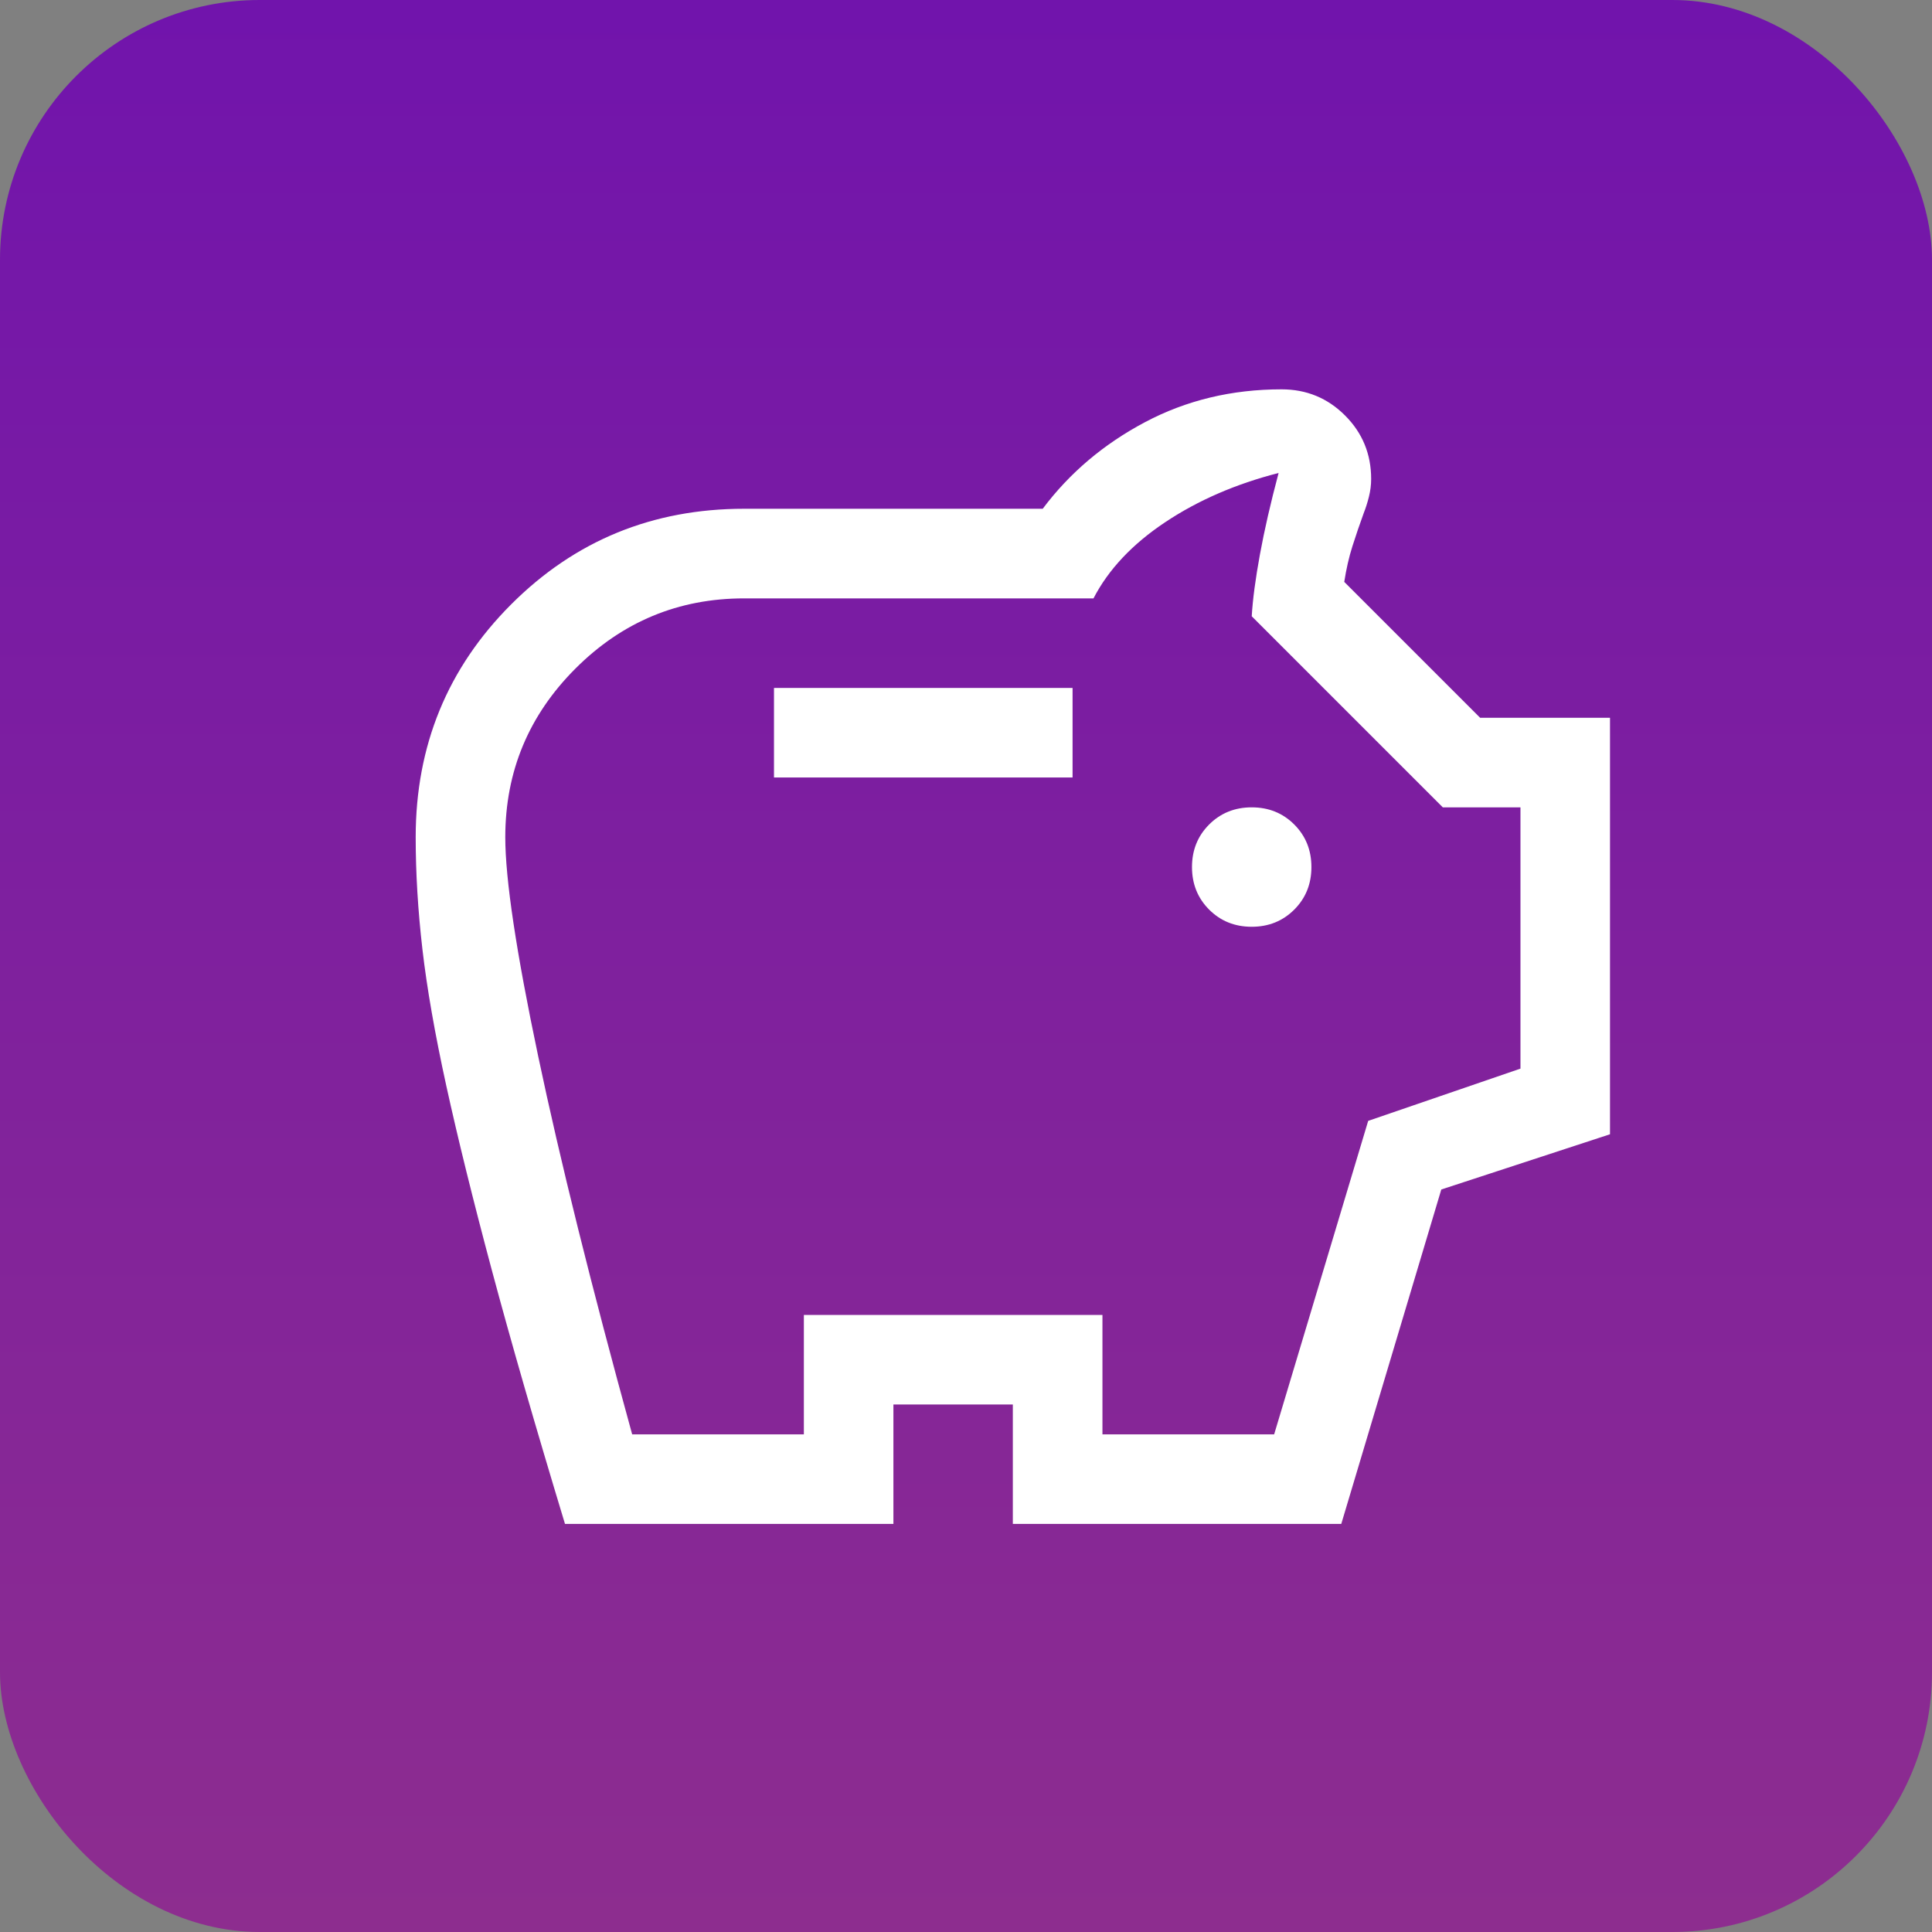 <?xml version="1.0" encoding="UTF-8"?>
<svg id="Layer_1" data-name="Layer 1" xmlns="http://www.w3.org/2000/svg" width="75" height="75" xmlns:xlink="http://www.w3.org/1999/xlink" viewBox="0 0 75 75">
  <rect x="0" y="0" width="75" height="75" fill="#808080" stroke="none"/>
  <defs>
    <style>
      .cls-1 {
        fill: #fff;
      }

      .cls-2 {
        fill: url(#linear-gradient);
      }
    </style>
    <linearGradient id="linear-gradient" x1="37.5" y1="75" x2="37.5" y2="0" gradientTransform="translate(0 0)" gradientUnits="userSpaceOnUse">
      <stop offset="0" stop-color="#7114ac"/>
      <stop offset="1" stop-color="#8d2d8f"/>
    </linearGradient>
  </defs>
  <rect class="cls-2" width="75" height="75" rx="10.085" ry="10.085" transform="translate(75 75) rotate(180)"/>
  <path class="cls-1" d="M48.591,35.977c.657,0,1.207-.222,1.652-.666,.444-.444,.666-.995,.666-1.652s-.222-1.207-.666-1.652c-.444-.444-.995-.666-1.652-.666s-1.207,.222-1.652,.666c-.444,.444-.666,.995-.666,1.652s.222,1.207,.666,1.652c.444,.444,.995,.666,1.652,.666Zm-18.545-5.795h11.591v-3.477h-11.591v3.477Zm-8.113,28.977c-1.159-3.825-2.106-7.109-2.84-9.852-.734-2.743-1.323-5.129-1.768-7.157-.444-2.028-.753-3.796-.927-5.303-.174-1.507-.261-2.956-.261-4.347,0-3.554,1.236-6.568,3.709-9.041s5.486-3.709,9.041-3.709h11.591c1.043-1.391,2.366-2.511,3.97-3.361,1.603-.85,3.371-1.275,5.303-1.275,.966,0,1.787,.338,2.463,1.014s1.014,1.497,1.014,2.463c0,.232-.029,.464-.087,.695-.058,.232-.126,.444-.203,.637-.155,.425-.299,.85-.435,1.275s-.241,.889-.319,1.391l5.274,5.274h5.042v16.169l-6.549,2.144-3.883,12.982h-12.75v-4.636h-4.636v4.636h-12.75Zm2.608-3.477h6.665v-4.636h11.591v4.636h6.665l3.651-12.17,5.911-2.028v-10.142h-3.014l-7.418-7.418c.039-.657,.145-1.458,.319-2.405,.174-.947,.415-1.999,.724-3.158-1.661,.425-3.129,1.062-4.404,1.912-1.275,.85-2.202,1.835-2.782,2.956h-13.561c-2.55,0-4.733,.908-6.549,2.724-1.816,1.816-2.724,3.999-2.724,6.549,0,1.623,.425,4.453,1.275,8.49s2.067,8.935,3.651,14.691Z"/>
</svg>